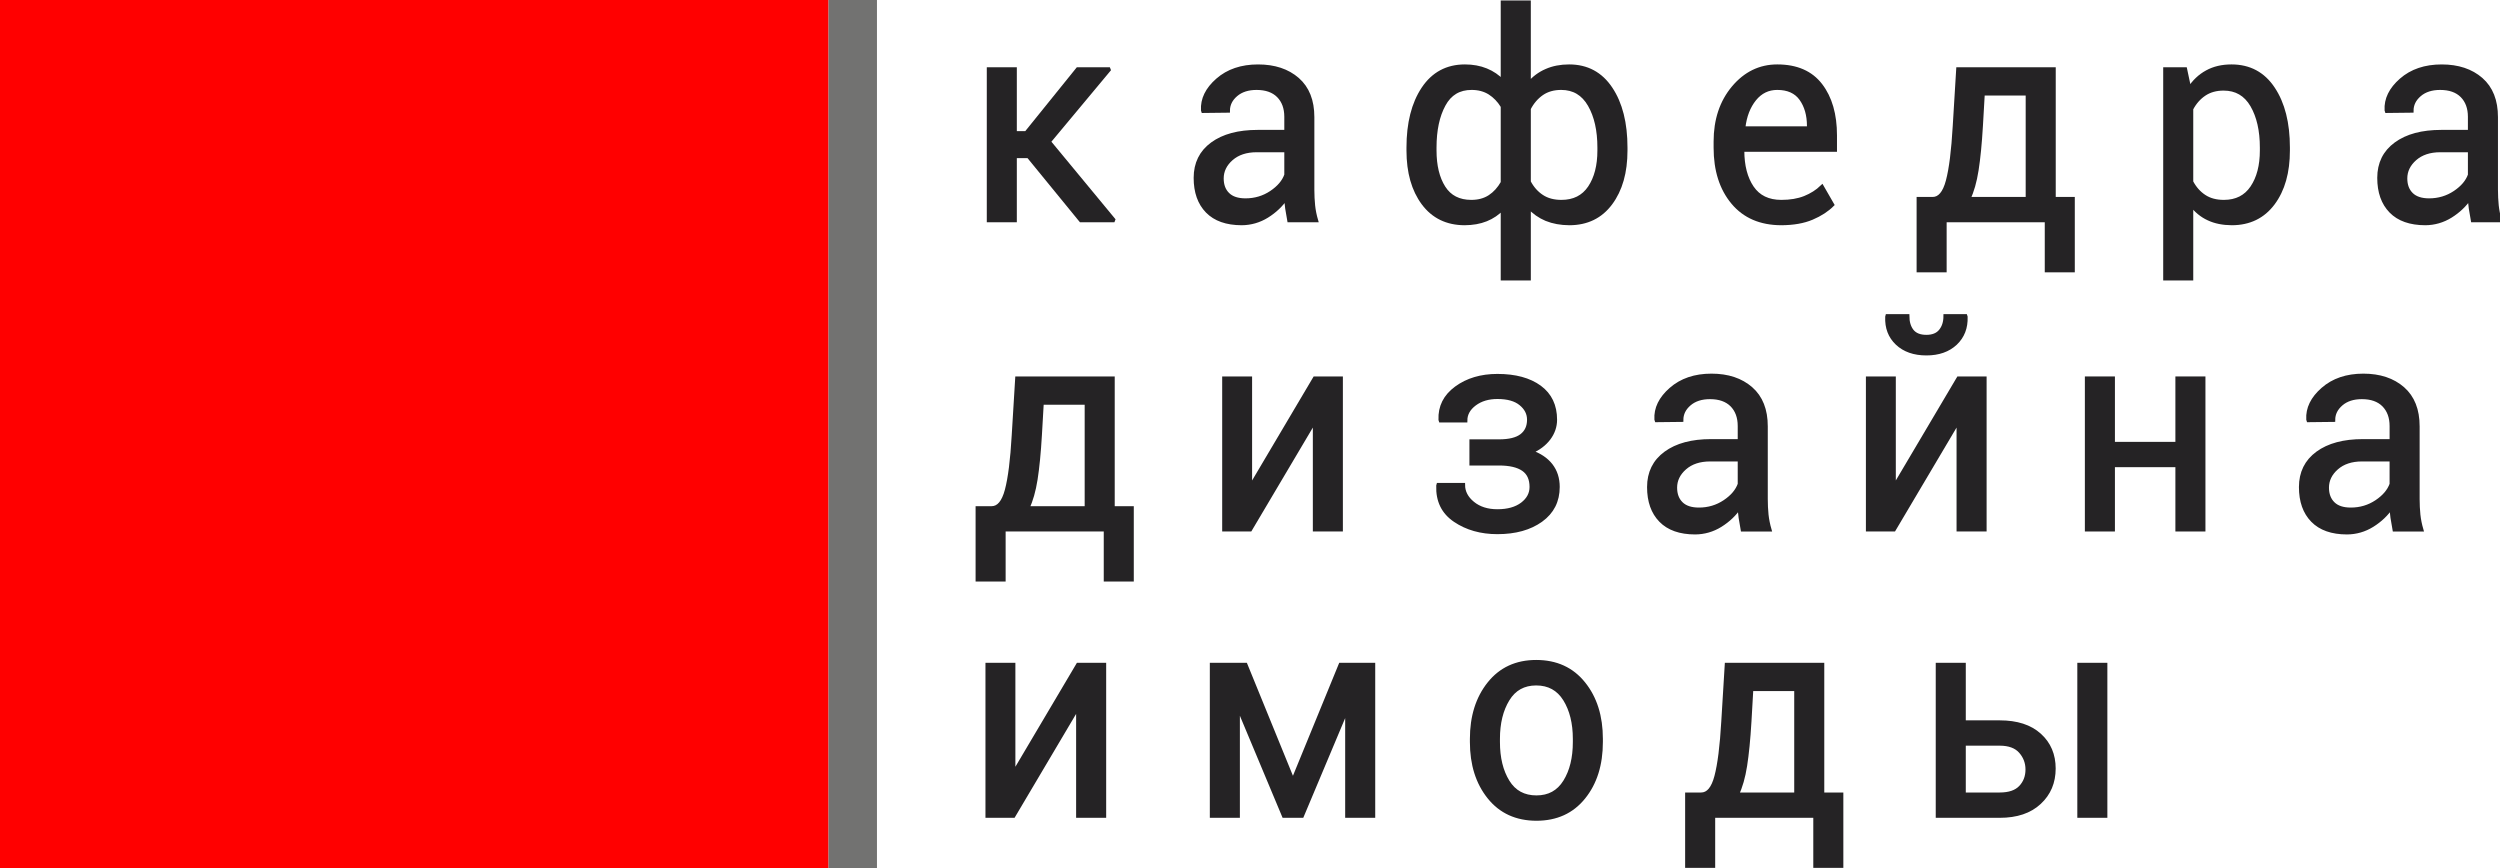 <svg width="190" height="66" viewBox="0 0 190 66" fill="none" xmlns="http://www.w3.org/2000/svg">
<g clip-path="url(#clip0_46_3292)">
<path d="M66.649 0V65.999H62.956V0H66.649Z" fill="#727271"/>
<path fill-rule="evenodd" clip-rule="evenodd" d="M0 66V0H62.953V66H0Z" fill="#FF0000"/>
<path d="M78.159 11.872H77.135V16.749H75.14V5.254H77.135V10.109H77.99L81.909 5.254H84.25L84.271 5.308L79.719 10.769L84.617 16.694L84.596 16.749H82.144L78.159 11.872Z" fill="#252325"/>
<path d="M97.973 16.749C97.907 16.401 97.855 16.096 97.817 15.832C97.779 15.563 97.758 15.299 97.751 15.027C97.378 15.582 96.893 16.042 96.295 16.416C95.7 16.785 95.053 16.97 94.365 16.974C93.224 16.97 92.356 16.666 91.757 16.053C91.159 15.44 90.862 14.595 90.862 13.518C90.862 12.423 91.284 11.564 92.131 10.944C92.978 10.324 94.13 10.016 95.583 10.016H97.751V8.877C97.751 8.206 97.554 7.673 97.163 7.278C96.772 6.886 96.216 6.691 95.5 6.691C94.853 6.691 94.327 6.857 93.929 7.198C93.532 7.539 93.331 7.945 93.331 8.42L91.439 8.442L91.418 8.377C91.37 7.543 91.743 6.778 92.535 6.085C93.331 5.389 94.355 5.041 95.614 5.041C96.855 5.041 97.855 5.374 98.612 6.034C99.37 6.698 99.747 7.651 99.747 8.899V14.432C99.747 14.845 99.768 15.241 99.806 15.622C99.847 16.006 99.923 16.379 100.031 16.749H97.973V16.749ZM94.659 15.219C95.382 15.219 96.036 15.023 96.617 14.635C97.198 14.247 97.575 13.797 97.751 13.297V11.426H95.51C94.707 11.426 94.064 11.64 93.58 12.064C93.099 12.488 92.857 12.989 92.857 13.562C92.857 14.073 93.009 14.476 93.314 14.773C93.615 15.07 94.064 15.219 94.659 15.219Z" fill="#252325"/>
<path d="M107.036 11.216C107.036 9.366 107.413 7.876 108.167 6.741C108.921 5.61 109.976 5.04 111.332 5.04C111.927 5.04 112.463 5.138 112.944 5.334C113.425 5.53 113.843 5.813 114.199 6.19V0.178H116.198V6.36C116.568 5.929 117.008 5.599 117.52 5.378C118.028 5.153 118.609 5.04 119.256 5.04C120.608 5.04 121.66 5.606 122.414 6.737C123.168 7.865 123.545 9.359 123.545 11.216V11.437C123.545 13.094 123.164 14.432 122.407 15.447C121.653 16.462 120.608 16.97 119.277 16.974C118.623 16.97 118.039 16.865 117.523 16.655C117.011 16.441 116.569 16.129 116.199 15.719V21.169H114.199V15.824C113.836 16.209 113.414 16.495 112.94 16.684C112.463 16.876 111.92 16.97 111.311 16.974C109.976 16.97 108.928 16.462 108.171 15.447C107.417 14.432 107.036 13.094 107.036 11.437V11.216V11.216ZM121.546 11.216C121.546 9.903 121.304 8.822 120.813 7.97C120.321 7.115 119.602 6.69 118.651 6.69C118.077 6.69 117.586 6.828 117.181 7.107C116.776 7.387 116.448 7.767 116.199 8.25V13.827C116.448 14.302 116.776 14.671 117.181 14.936C117.586 15.205 118.084 15.335 118.668 15.335C119.616 15.335 120.332 14.976 120.819 14.255C121.304 13.53 121.546 12.594 121.546 11.437V11.216V11.216ZM109.032 11.437C109.032 12.597 109.26 13.54 109.717 14.258C110.174 14.976 110.876 15.335 111.82 15.335C112.366 15.335 112.833 15.208 113.224 14.954C113.611 14.7 113.937 14.341 114.199 13.881V8.079C113.936 7.648 113.611 7.307 113.224 7.06C112.833 6.814 112.373 6.69 111.841 6.69C110.886 6.69 110.18 7.111 109.724 7.959C109.264 8.804 109.032 9.888 109.032 11.216V11.437Z" fill="#252325"/>
<path d="M135.383 16.974C133.809 16.97 132.581 16.444 131.703 15.389C130.821 14.334 130.378 12.945 130.378 11.226V10.758C130.378 9.109 130.835 7.742 131.741 6.661C132.65 5.58 133.76 5.04 135.071 5.04C136.534 5.04 137.634 5.519 138.367 6.476C139.101 7.433 139.467 8.702 139.467 10.291V11.393H132.457L132.425 11.447C132.425 12.6 132.668 13.54 133.155 14.257C133.643 14.975 134.383 15.335 135.383 15.335C136.061 15.335 136.652 15.237 137.164 15.034C137.672 14.83 138.112 14.551 138.475 14.2L139.257 15.559C138.862 15.954 138.347 16.292 137.704 16.564C137.064 16.836 136.289 16.97 135.383 16.973L135.383 16.974ZM135.071 6.69C134.373 6.69 133.799 6.969 133.342 7.531C132.886 8.097 132.609 8.815 132.505 9.696L132.526 9.747H137.472V9.576C137.472 8.742 137.275 8.054 136.884 7.506C136.493 6.962 135.888 6.69 135.071 6.69V6.69Z" fill="#252325"/>
<path d="M146.881 15.113C147.407 15.113 147.791 14.656 148.03 13.746C148.272 12.836 148.445 11.447 148.552 9.576L148.815 5.254H156.092V15.113H157.541V20.552H155.546V16.749H147.801V20.552H145.806V15.113H146.881V15.113ZM150.558 9.576C150.478 10.929 150.368 12.049 150.229 12.931C150.091 13.812 149.884 14.541 149.607 15.113H154.096V7.114H150.7L150.558 9.576Z" fill="#252325"/>
<path d="M173.889 11.437C173.889 13.094 173.512 14.432 172.755 15.447C171.997 16.462 170.953 16.97 169.625 16.974C168.947 16.97 168.355 16.854 167.847 16.614C167.335 16.379 166.903 16.023 166.543 15.549V21.169H164.547V5.254H166.076L166.391 6.741C166.75 6.189 167.196 5.769 167.729 5.479C168.262 5.185 168.884 5.04 169.594 5.04C170.953 5.04 172.008 5.606 172.758 6.737C173.512 7.865 173.889 9.359 173.889 11.215V11.436L173.889 11.437ZM171.893 11.215C171.893 9.91 171.648 8.84 171.16 7.999C170.669 7.161 169.95 6.741 168.995 6.741C168.421 6.741 167.93 6.878 167.525 7.151C167.12 7.423 166.792 7.796 166.543 8.271V13.826C166.792 14.301 167.12 14.671 167.525 14.936C167.93 15.204 168.428 15.335 169.016 15.335C169.96 15.335 170.676 14.972 171.164 14.247C171.651 13.522 171.893 12.586 171.893 11.437V11.216V11.215Z" fill="#252325"/>
<path d="M187.926 16.749C187.861 16.401 187.809 16.096 187.771 15.832C187.733 15.563 187.712 15.299 187.705 15.027C187.331 15.582 186.847 16.042 186.249 16.416C185.654 16.785 185.007 16.97 184.319 16.974C183.178 16.97 182.31 16.666 181.711 16.053C181.113 15.44 180.815 14.595 180.815 13.518C180.815 12.423 181.237 11.564 182.085 10.944C182.932 10.324 184.084 10.016 185.537 10.016H187.705V8.877C187.705 8.206 187.508 7.673 187.117 7.278C186.726 6.886 186.169 6.691 185.453 6.691C184.807 6.691 184.281 6.857 183.883 7.198C183.485 7.539 183.285 7.945 183.285 8.42L181.393 8.442L181.372 8.377C181.324 7.543 181.697 6.778 182.489 6.085C183.285 5.389 184.309 5.041 185.568 5.041C186.809 5.041 187.809 5.374 188.566 6.034C189.324 6.698 189.701 7.651 189.701 8.899V14.432C189.701 14.845 189.722 15.241 189.76 15.622C189.801 16.006 189.877 16.379 189.984 16.749H187.926V16.749ZM184.613 15.219C185.336 15.219 185.989 15.023 186.571 14.635C187.152 14.247 187.529 13.797 187.705 13.297V11.426H185.464C184.661 11.426 184.018 11.64 183.534 12.064C183.053 12.488 182.811 12.989 182.811 13.562C182.811 14.073 182.963 14.476 183.267 14.773C183.568 15.07 184.018 15.219 184.613 15.219Z" fill="#252325"/>
<path d="M75.365 38.614C75.89 38.614 76.274 38.157 76.513 37.247C76.755 36.337 76.928 34.948 77.035 33.077L77.298 28.754H84.575V38.614H86.024V44.053H84.029V40.249H76.284V44.053H74.289V38.614H75.365V38.614ZM79.041 33.077C78.962 34.429 78.851 35.55 78.713 36.431C78.574 37.312 78.367 38.041 78.09 38.614H82.579V30.615H79.183L79.041 33.077Z" fill="#252325"/>
<path d="M99.92 28.754H101.915V40.249H99.92V32.09L99.861 32.069L95.015 40.249H93.03V28.754H95.015V36.913L95.078 36.935L99.92 28.754Z" fill="#252325"/>
<path d="M113.926 33.534C114.705 33.534 115.279 33.393 115.645 33.11C116.012 32.827 116.199 32.424 116.199 31.899C116.199 31.424 115.995 31.021 115.583 30.684C115.175 30.347 114.583 30.18 113.805 30.18C113.117 30.18 112.539 30.35 112.072 30.698C111.609 31.046 111.374 31.467 111.374 31.964H109.489L109.468 31.898C109.43 30.916 109.831 30.114 110.675 29.494C111.519 28.874 112.564 28.562 113.805 28.562C115.158 28.562 116.226 28.853 117.015 29.429C117.8 30.006 118.194 30.829 118.194 31.899C118.194 32.417 118.028 32.892 117.703 33.324C117.375 33.755 116.921 34.096 116.341 34.343C117.001 34.571 117.51 34.908 117.866 35.361C118.219 35.815 118.395 36.366 118.395 37.008C118.395 38.077 117.969 38.919 117.119 39.531C116.268 40.144 115.164 40.452 113.805 40.452C112.557 40.452 111.481 40.148 110.585 39.542C109.686 38.937 109.257 38.059 109.298 36.913L109.316 36.848H111.201C111.201 37.388 111.446 37.856 111.93 38.251C112.418 38.65 113.044 38.846 113.805 38.846C114.597 38.846 115.223 38.668 115.69 38.317C116.157 37.961 116.389 37.526 116.389 37.008C116.389 36.398 116.185 35.952 115.773 35.666C115.358 35.38 114.746 35.234 113.926 35.234H111.82V33.534H113.926L113.926 33.534Z" fill="#252325"/>
<path d="M132.432 40.25C132.367 39.902 132.315 39.597 132.277 39.332C132.239 39.064 132.218 38.799 132.211 38.527C131.837 39.082 131.353 39.542 130.755 39.916C130.16 40.286 129.513 40.471 128.825 40.474C127.684 40.471 126.815 40.166 126.217 39.553C125.619 38.941 125.321 38.096 125.321 37.019C125.321 35.924 125.743 35.064 126.591 34.444C127.438 33.824 128.59 33.516 130.042 33.516H132.211V32.377C132.211 31.707 132.014 31.174 131.623 30.778C131.232 30.387 130.675 30.191 129.959 30.191C129.313 30.191 128.787 30.358 128.389 30.699C127.991 31.04 127.791 31.446 127.791 31.921L125.899 31.942L125.878 31.877C125.83 31.043 126.203 30.278 126.995 29.585C127.791 28.889 128.814 28.541 130.073 28.541C131.315 28.541 132.315 28.875 133.072 29.535C133.83 30.198 134.207 31.152 134.207 32.399V37.933C134.207 38.346 134.227 38.741 134.265 39.122C134.307 39.506 134.383 39.88 134.49 40.25H132.432V40.25ZM129.119 38.719C129.842 38.719 130.495 38.523 131.076 38.136C131.658 37.748 132.035 37.298 132.211 36.797V34.926H129.97C129.167 34.926 128.524 35.14 128.04 35.565C127.559 35.989 127.317 36.489 127.317 37.062C127.317 37.573 127.469 37.976 127.773 38.273C128.074 38.571 128.524 38.719 129.119 38.719Z" fill="#252325"/>
<path d="M148.842 28.754H150.838V40.249H148.842V32.09L148.784 32.069L143.938 40.249H141.953V28.754H143.938V36.913L144 36.935L148.842 28.754ZM149.375 24.019L149.396 24.084C149.423 24.904 149.164 25.574 148.617 26.093C148.068 26.608 147.331 26.869 146.407 26.869C145.474 26.869 144.733 26.608 144.187 26.093C143.64 25.575 143.385 24.904 143.419 24.084L143.436 24.019H144.969C144.969 24.486 145.083 24.867 145.311 25.157C145.543 25.447 145.906 25.592 146.407 25.592C146.891 25.592 147.255 25.444 147.49 25.15C147.728 24.856 147.846 24.479 147.846 24.019H149.375L149.375 24.019Z" fill="#252325"/>
<path d="M167.47 40.249H165.474V35.361H160.59V40.249H158.594V28.754H160.59V33.726H165.474V28.754H167.47V40.249Z" fill="#252325"/>
<path d="M181.974 40.25C181.908 39.902 181.856 39.597 181.818 39.332C181.78 39.064 181.759 38.799 181.752 38.527C181.379 39.082 180.895 39.542 180.296 39.916C179.701 40.286 179.055 40.471 178.366 40.474C177.225 40.471 176.357 40.166 175.759 39.553C175.16 38.941 174.863 38.096 174.863 37.019C174.863 35.924 175.285 35.064 176.132 34.444C176.98 33.824 178.131 33.516 179.584 33.516H181.753V32.377C181.753 31.707 181.555 31.174 181.164 30.778C180.774 30.387 180.217 30.191 179.501 30.191C178.854 30.191 178.328 30.358 177.931 30.699C177.533 31.04 177.332 31.446 177.332 31.921L175.44 31.942L175.419 31.877C175.371 31.043 175.745 30.278 176.537 29.585C177.332 28.889 178.356 28.541 179.615 28.541C180.857 28.541 181.856 28.875 182.614 29.535C183.371 30.198 183.748 31.152 183.748 32.399V37.933C183.748 38.346 183.769 38.741 183.807 39.122C183.848 39.506 183.925 39.88 184.032 40.25H181.974V40.25ZM178.66 38.719C179.383 38.719 180.037 38.523 180.618 38.136C181.199 37.748 181.576 37.298 181.752 36.797V34.926H179.511C178.709 34.926 178.065 35.14 177.581 35.565C177.1 35.989 176.858 36.489 176.858 37.062C176.858 37.573 177.011 37.976 177.315 38.273C177.616 38.571 178.065 38.719 178.66 38.719Z" fill="#252325"/>
<path d="M81.929 50.515H83.925V62.009H81.929V53.851L81.87 53.829L77.025 62.009H75.039V50.515H77.025V58.673L77.087 58.695L81.929 50.515Z" fill="#252325"/>
<path d="M98.234 59.268H98.293L101.879 50.515H104.373V62.009H102.377V54.032L102.315 54.01L98.953 62.009H97.573L94.149 53.829L94.087 53.851V62.009H92.091V50.515H94.664L98.234 59.268Z" fill="#252325"/>
<path d="M111.856 56.157C111.856 54.456 112.295 53.056 113.174 51.954C114.052 50.852 115.245 50.301 116.75 50.301C118.272 50.301 119.472 50.852 120.354 51.951C121.236 53.046 121.675 54.449 121.675 56.157V56.389C121.675 58.104 121.236 59.507 120.357 60.595C119.479 61.687 118.286 62.231 116.771 62.234C115.259 62.231 114.059 61.687 113.18 60.592C112.298 59.496 111.856 58.097 111.856 56.389V56.157H111.856ZM113.852 56.389C113.852 57.607 114.097 58.612 114.588 59.406C115.076 60.2 115.806 60.595 116.771 60.595C117.725 60.595 118.445 60.2 118.939 59.406C119.434 58.612 119.68 57.607 119.68 56.389V56.157C119.68 54.953 119.431 53.949 118.936 53.151C118.438 52.349 117.711 51.95 116.75 51.95C115.799 51.95 115.076 52.349 114.588 53.151C114.097 53.949 113.852 54.953 113.852 56.157V56.389Z" fill="#252325"/>
<path d="M129.29 60.374C129.816 60.374 130.2 59.917 130.438 59.007C130.68 58.097 130.853 56.708 130.961 54.837L131.224 50.515H138.501V60.374H139.95V65.813H137.954V62.009H130.21V65.813H128.214V60.374H129.29V60.374ZM132.967 54.837C132.887 56.19 132.776 57.31 132.638 58.191C132.5 59.072 132.292 59.801 132.015 60.374H136.505V52.375H133.108L132.967 54.837Z" fill="#252325"/>
<path d="M149.256 54.891H151.981C153.278 54.891 154.288 55.218 155.008 55.87C155.727 56.519 156.087 57.368 156.087 58.409C156.087 59.457 155.724 60.32 154.997 60.994C154.271 61.672 153.264 62.01 151.981 62.01H147.26V50.515H149.256V54.891V54.891ZM160.016 62.01H158.02V50.515H160.016V62.01ZM149.256 56.527V60.374H151.981C152.697 60.374 153.226 60.193 153.569 59.83C153.908 59.471 154.081 59.022 154.081 58.481C154.081 57.959 153.908 57.502 153.562 57.111C153.219 56.723 152.69 56.527 151.981 56.527H149.256Z" fill="#252325"/>
<path d="M78.159 11.872H77.135V16.749H75.14V5.254H77.135V10.109H77.99L81.909 5.254H84.25L84.271 5.308L79.719 10.769L84.617 16.694L84.596 16.749H82.144L78.159 11.872Z" stroke="#252325" stroke-width="0.288" stroke-miterlimit="22.926"/>
<path d="M97.973 16.749C97.907 16.401 97.855 16.096 97.817 15.832C97.779 15.563 97.758 15.299 97.751 15.027C97.378 15.582 96.893 16.042 96.295 16.416C95.7 16.785 95.053 16.97 94.365 16.974C93.224 16.97 92.356 16.666 91.757 16.053C91.159 15.44 90.862 14.595 90.862 13.518C90.862 12.423 91.284 11.564 92.131 10.944C92.978 10.324 94.13 10.016 95.583 10.016H97.751V8.877C97.751 8.206 97.554 7.673 97.163 7.278C96.772 6.886 96.216 6.691 95.5 6.691C94.853 6.691 94.327 6.857 93.929 7.198C93.532 7.539 93.331 7.945 93.331 8.42L91.439 8.442L91.418 8.377C91.37 7.543 91.743 6.778 92.535 6.085C93.331 5.389 94.355 5.041 95.614 5.041C96.855 5.041 97.855 5.374 98.612 6.034C99.37 6.698 99.747 7.651 99.747 8.899V14.432C99.747 14.845 99.768 15.241 99.806 15.622C99.847 16.006 99.923 16.379 100.031 16.749H97.973V16.749ZM94.659 15.219C95.382 15.219 96.036 15.023 96.617 14.635C97.198 14.247 97.575 13.797 97.751 13.297V11.426H95.51C94.707 11.426 94.064 11.64 93.58 12.064C93.099 12.488 92.857 12.989 92.857 13.562C92.857 14.073 93.009 14.476 93.314 14.773C93.615 15.07 94.064 15.219 94.659 15.219Z" stroke="#252325" stroke-width="0.288" stroke-miterlimit="22.926"/>
<path d="M107.036 11.216C107.036 9.366 107.413 7.876 108.167 6.741C108.921 5.61 109.976 5.04 111.332 5.04C111.927 5.04 112.463 5.138 112.944 5.334C113.425 5.53 113.843 5.813 114.199 6.19V0.178H116.198V6.36C116.568 5.929 117.008 5.599 117.52 5.378C118.028 5.153 118.609 5.04 119.256 5.04C120.608 5.04 121.66 5.606 122.414 6.737C123.168 7.865 123.545 9.359 123.545 11.216V11.437C123.545 13.094 123.164 14.432 122.407 15.447C121.653 16.462 120.608 16.97 119.277 16.974C118.623 16.97 118.039 16.865 117.523 16.655C117.011 16.441 116.569 16.129 116.199 15.719V21.169H114.199V15.824C113.836 16.209 113.414 16.495 112.94 16.684C112.463 16.876 111.92 16.97 111.311 16.974C109.976 16.97 108.928 16.462 108.171 15.447C107.417 14.432 107.036 13.094 107.036 11.437V11.216V11.216ZM121.546 11.216C121.546 9.903 121.304 8.822 120.813 7.97C120.321 7.115 119.602 6.69 118.651 6.69C118.077 6.69 117.586 6.828 117.181 7.107C116.776 7.387 116.448 7.767 116.199 8.25V13.827C116.448 14.302 116.776 14.671 117.181 14.936C117.586 15.205 118.084 15.335 118.668 15.335C119.616 15.335 120.332 14.976 120.819 14.255C121.304 13.53 121.546 12.594 121.546 11.437V11.216V11.216ZM109.032 11.437C109.032 12.597 109.26 13.54 109.717 14.258C110.174 14.976 110.876 15.335 111.82 15.335C112.366 15.335 112.833 15.208 113.224 14.954C113.611 14.7 113.937 14.341 114.199 13.881V8.079C113.936 7.648 113.611 7.307 113.224 7.06C112.833 6.814 112.373 6.69 111.841 6.69C110.886 6.69 110.18 7.111 109.724 7.959C109.264 8.804 109.032 9.888 109.032 11.216V11.437Z" stroke="#252325" stroke-width="0.288" stroke-miterlimit="22.926"/>
<path d="M135.383 16.974C133.809 16.97 132.581 16.444 131.703 15.389C130.821 14.334 130.378 12.945 130.378 11.226V10.758C130.378 9.109 130.835 7.742 131.741 6.661C132.65 5.58 133.76 5.04 135.071 5.04C136.534 5.04 137.634 5.519 138.367 6.476C139.101 7.433 139.467 8.702 139.467 10.291V11.393H132.457L132.425 11.447C132.425 12.6 132.668 13.54 133.155 14.257C133.643 14.975 134.383 15.335 135.383 15.335C136.061 15.335 136.652 15.237 137.164 15.034C137.672 14.83 138.112 14.551 138.475 14.2L139.257 15.559C138.862 15.954 138.347 16.292 137.704 16.564C137.064 16.836 136.289 16.97 135.383 16.973L135.383 16.974ZM135.071 6.69C134.373 6.69 133.799 6.969 133.342 7.531C132.886 8.097 132.609 8.815 132.505 9.696L132.526 9.747H137.472V9.576C137.472 8.742 137.275 8.054 136.884 7.506C136.493 6.962 135.888 6.69 135.071 6.69V6.69Z" stroke="#252325" stroke-width="0.288" stroke-miterlimit="22.926"/>
<path d="M146.881 15.113C147.407 15.113 147.791 14.656 148.03 13.746C148.272 12.836 148.445 11.447 148.552 9.576L148.815 5.254H156.092V15.113H157.541V20.552H155.546V16.749H147.801V20.552H145.806V15.113H146.881V15.113ZM150.558 9.576C150.478 10.929 150.368 12.049 150.229 12.931C150.091 13.812 149.884 14.541 149.607 15.113H154.096V7.114H150.7L150.558 9.576Z" stroke="#252325" stroke-width="0.288" stroke-miterlimit="22.926"/>
<path d="M173.889 11.437C173.889 13.094 173.512 14.432 172.755 15.447C171.997 16.462 170.953 16.97 169.625 16.974C168.947 16.97 168.355 16.854 167.847 16.614C167.335 16.379 166.903 16.023 166.543 15.549V21.169H164.547V5.254H166.076L166.391 6.741C166.75 6.189 167.196 5.769 167.729 5.479C168.262 5.185 168.884 5.04 169.594 5.04C170.953 5.04 172.008 5.606 172.758 6.737C173.512 7.865 173.889 9.359 173.889 11.215V11.436L173.889 11.437ZM171.893 11.215C171.893 9.91 171.648 8.84 171.16 7.999C170.669 7.161 169.95 6.741 168.995 6.741C168.421 6.741 167.93 6.878 167.525 7.151C167.12 7.423 166.792 7.796 166.543 8.271V13.826C166.792 14.301 167.12 14.671 167.525 14.936C167.93 15.204 168.428 15.335 169.016 15.335C169.96 15.335 170.676 14.972 171.164 14.247C171.651 13.522 171.893 12.586 171.893 11.437V11.216V11.215Z" stroke="#252325" stroke-width="0.288" stroke-miterlimit="22.926"/>
<path d="M187.926 16.749C187.861 16.401 187.809 16.096 187.771 15.832C187.733 15.563 187.712 15.299 187.705 15.027C187.331 15.582 186.847 16.042 186.249 16.416C185.654 16.785 185.007 16.97 184.319 16.974C183.178 16.97 182.31 16.666 181.711 16.053C181.113 15.44 180.815 14.595 180.815 13.518C180.815 12.423 181.237 11.564 182.085 10.944C182.932 10.324 184.084 10.016 185.537 10.016H187.705V8.877C187.705 8.206 187.508 7.673 187.117 7.278C186.726 6.886 186.169 6.691 185.453 6.691C184.807 6.691 184.281 6.857 183.883 7.198C183.485 7.539 183.285 7.945 183.285 8.42L181.393 8.442L181.372 8.377C181.324 7.543 181.697 6.778 182.489 6.085C183.285 5.389 184.309 5.041 185.568 5.041C186.809 5.041 187.809 5.374 188.566 6.034C189.324 6.698 189.701 7.651 189.701 8.899V14.432C189.701 14.845 189.722 15.241 189.76 15.622C189.801 16.006 189.877 16.379 189.984 16.749H187.926V16.749ZM184.613 15.219C185.336 15.219 185.989 15.023 186.571 14.635C187.152 14.247 187.529 13.797 187.705 13.297V11.426H185.464C184.661 11.426 184.018 11.64 183.534 12.064C183.053 12.488 182.811 12.989 182.811 13.562C182.811 14.073 182.963 14.476 183.267 14.773C183.568 15.07 184.018 15.219 184.613 15.219Z" stroke="#252325" stroke-width="0.288" stroke-miterlimit="22.926"/>
<path d="M75.365 38.614C75.89 38.614 76.274 38.157 76.513 37.247C76.755 36.337 76.928 34.948 77.035 33.077L77.298 28.754H84.575V38.614H86.024V44.053H84.029V40.249H76.284V44.053H74.289V38.614H75.365V38.614ZM79.041 33.077C78.962 34.429 78.851 35.55 78.713 36.431C78.574 37.312 78.367 38.041 78.09 38.614H82.579V30.615H79.183L79.041 33.077Z" stroke="#252325" stroke-width="0.288" stroke-miterlimit="22.926"/>
<path d="M99.92 28.754H101.915V40.249H99.92V32.09L99.861 32.069L95.015 40.249H93.03V28.754H95.015V36.913L95.078 36.935L99.92 28.754Z" stroke="#252325" stroke-width="0.288" stroke-miterlimit="22.926"/>
<path d="M113.926 33.534C114.705 33.534 115.279 33.393 115.645 33.11C116.012 32.827 116.199 32.424 116.199 31.899C116.199 31.424 115.995 31.021 115.583 30.684C115.175 30.347 114.583 30.18 113.805 30.18C113.117 30.18 112.539 30.35 112.072 30.698C111.609 31.046 111.374 31.467 111.374 31.964H109.489L109.468 31.898C109.43 30.916 109.831 30.114 110.675 29.494C111.519 28.874 112.564 28.562 113.805 28.562C115.158 28.562 116.226 28.853 117.015 29.429C117.8 30.006 118.194 30.829 118.194 31.899C118.194 32.417 118.028 32.892 117.703 33.324C117.375 33.755 116.921 34.096 116.341 34.343C117.001 34.571 117.51 34.908 117.866 35.361C118.219 35.815 118.395 36.366 118.395 37.008C118.395 38.077 117.969 38.919 117.119 39.531C116.268 40.144 115.164 40.452 113.805 40.452C112.557 40.452 111.481 40.148 110.585 39.542C109.686 38.937 109.257 38.059 109.298 36.913L109.316 36.848H111.201C111.201 37.388 111.446 37.856 111.93 38.251C112.418 38.65 113.044 38.846 113.805 38.846C114.597 38.846 115.223 38.668 115.69 38.317C116.157 37.961 116.389 37.526 116.389 37.008C116.389 36.398 116.185 35.952 115.773 35.666C115.358 35.38 114.746 35.234 113.926 35.234H111.82V33.534H113.926L113.926 33.534Z" stroke="#252325" stroke-width="0.288" stroke-miterlimit="22.926"/>
<path d="M132.432 40.25C132.367 39.902 132.315 39.597 132.277 39.332C132.239 39.064 132.218 38.799 132.211 38.527C131.837 39.082 131.353 39.542 130.755 39.916C130.16 40.286 129.513 40.471 128.825 40.474C127.684 40.471 126.815 40.166 126.217 39.553C125.619 38.941 125.321 38.096 125.321 37.019C125.321 35.924 125.743 35.064 126.591 34.444C127.438 33.824 128.59 33.516 130.042 33.516H132.211V32.377C132.211 31.707 132.014 31.174 131.623 30.778C131.232 30.387 130.675 30.191 129.959 30.191C129.313 30.191 128.787 30.358 128.389 30.699C127.991 31.04 127.791 31.446 127.791 31.921L125.899 31.942L125.878 31.877C125.83 31.043 126.203 30.278 126.995 29.585C127.791 28.889 128.814 28.541 130.073 28.541C131.315 28.541 132.315 28.875 133.072 29.535C133.83 30.198 134.207 31.152 134.207 32.399V37.933C134.207 38.346 134.227 38.741 134.265 39.122C134.307 39.506 134.383 39.88 134.49 40.25H132.432V40.25ZM129.119 38.719C129.842 38.719 130.495 38.523 131.076 38.136C131.658 37.748 132.035 37.298 132.211 36.797V34.926H129.97C129.167 34.926 128.524 35.14 128.04 35.565C127.559 35.989 127.317 36.489 127.317 37.062C127.317 37.573 127.469 37.976 127.773 38.273C128.074 38.571 128.524 38.719 129.119 38.719Z" stroke="#252325" stroke-width="0.288" stroke-miterlimit="22.926"/>
<path d="M148.842 28.754H150.838V40.249H148.842V32.09L148.784 32.069L143.938 40.249H141.953V28.754H143.938V36.913L144 36.935L148.842 28.754ZM149.375 24.019L149.396 24.084C149.423 24.904 149.164 25.574 148.617 26.093C148.068 26.608 147.331 26.869 146.407 26.869C145.474 26.869 144.733 26.608 144.187 26.093C143.64 25.575 143.385 24.904 143.419 24.084L143.436 24.019H144.969C144.969 24.486 145.083 24.867 145.311 25.157C145.543 25.447 145.906 25.592 146.407 25.592C146.891 25.592 147.255 25.444 147.49 25.15C147.728 24.856 147.846 24.479 147.846 24.019H149.375L149.375 24.019Z" stroke="#252325" stroke-width="0.288" stroke-miterlimit="22.926"/>
<path d="M167.47 40.249H165.474V35.361H160.59V40.249H158.594V28.754H160.59V33.726H165.474V28.754H167.47V40.249Z" stroke="#252325" stroke-width="0.288" stroke-miterlimit="22.926"/>
<path d="M181.974 40.25C181.908 39.902 181.856 39.597 181.818 39.332C181.78 39.064 181.759 38.799 181.752 38.527C181.379 39.082 180.895 39.542 180.296 39.916C179.701 40.286 179.055 40.471 178.366 40.474C177.225 40.471 176.357 40.166 175.759 39.553C175.16 38.941 174.863 38.096 174.863 37.019C174.863 35.924 175.285 35.064 176.132 34.444C176.98 33.824 178.131 33.516 179.584 33.516H181.753V32.377C181.753 31.707 181.555 31.174 181.164 30.778C180.774 30.387 180.217 30.191 179.501 30.191C178.854 30.191 178.328 30.358 177.931 30.699C177.533 31.04 177.332 31.446 177.332 31.921L175.44 31.942L175.419 31.877C175.371 31.043 175.745 30.278 176.537 29.585C177.332 28.889 178.356 28.541 179.615 28.541C180.857 28.541 181.856 28.875 182.614 29.535C183.371 30.198 183.748 31.152 183.748 32.399V37.933C183.748 38.346 183.769 38.741 183.807 39.122C183.848 39.506 183.925 39.88 184.032 40.25H181.974V40.25ZM178.66 38.719C179.383 38.719 180.037 38.523 180.618 38.136C181.199 37.748 181.576 37.298 181.752 36.797V34.926H179.511C178.709 34.926 178.065 35.14 177.581 35.565C177.1 35.989 176.858 36.489 176.858 37.062C176.858 37.573 177.011 37.976 177.315 38.273C177.616 38.571 178.065 38.719 178.66 38.719Z" stroke="#252325" stroke-width="0.288" stroke-miterlimit="22.926"/>
<path d="M81.929 50.515H83.925V62.009H81.929V53.851L81.87 53.829L77.025 62.009H75.039V50.515H77.025V58.673L77.087 58.695L81.929 50.515Z" stroke="#252325" stroke-width="0.288" stroke-miterlimit="22.926"/>
<path d="M98.234 59.268H98.293L101.879 50.515H104.373V62.009H102.377V54.032L102.315 54.01L98.953 62.009H97.573L94.149 53.829L94.087 53.851V62.009H92.091V50.515H94.664L98.234 59.268Z" stroke="#252325" stroke-width="0.288" stroke-miterlimit="22.926"/>
<path d="M111.856 56.157C111.856 54.456 112.295 53.056 113.174 51.954C114.052 50.852 115.245 50.301 116.75 50.301C118.272 50.301 119.472 50.852 120.354 51.951C121.236 53.046 121.675 54.449 121.675 56.157V56.389C121.675 58.104 121.236 59.507 120.357 60.595C119.479 61.687 118.286 62.231 116.771 62.234C115.259 62.231 114.059 61.687 113.18 60.592C112.298 59.496 111.856 58.097 111.856 56.389V56.157H111.856ZM113.852 56.389C113.852 57.607 114.097 58.612 114.588 59.406C115.076 60.2 115.806 60.595 116.771 60.595C117.725 60.595 118.445 60.2 118.939 59.406C119.434 58.612 119.68 57.607 119.68 56.389V56.157C119.68 54.953 119.431 53.949 118.936 53.151C118.438 52.349 117.711 51.95 116.75 51.95C115.799 51.95 115.076 52.349 114.588 53.151C114.097 53.949 113.852 54.953 113.852 56.157V56.389Z" stroke="#252325" stroke-width="0.288" stroke-miterlimit="22.926"/>
<path d="M129.29 60.374C129.816 60.374 130.2 59.917 130.438 59.007C130.68 58.097 130.853 56.708 130.961 54.837L131.224 50.515H138.501V60.374H139.95V65.813H137.954V62.009H130.21V65.813H128.214V60.374H129.29V60.374ZM132.967 54.837C132.887 56.19 132.776 57.31 132.638 58.191C132.5 59.072 132.292 59.801 132.015 60.374H136.505V52.375H133.108L132.967 54.837Z" stroke="#252325" stroke-width="0.288" stroke-miterlimit="22.926"/>
<path d="M149.256 54.891H151.981C153.278 54.891 154.288 55.218 155.008 55.87C155.727 56.519 156.087 57.368 156.087 58.409C156.087 59.457 155.724 60.32 154.997 60.994C154.271 61.672 153.264 62.01 151.981 62.01H147.26V50.515H149.256V54.891V54.891ZM160.016 62.01H158.02V50.515H160.016V62.01ZM149.256 56.527V60.374H151.981C152.697 60.374 153.226 60.193 153.569 59.83C153.908 59.471 154.081 59.022 154.081 58.481C154.081 57.959 153.908 57.502 153.562 57.111C153.219 56.723 152.69 56.527 151.981 56.527H149.256Z" stroke="#252325" stroke-width="0.288" stroke-miterlimit="22.926"/>
</g>
<defs>
<clipPath id="clip0_46_3292">
<rect width="190" height="66" fill="white"/>
</clipPath>
</defs>
</svg>
